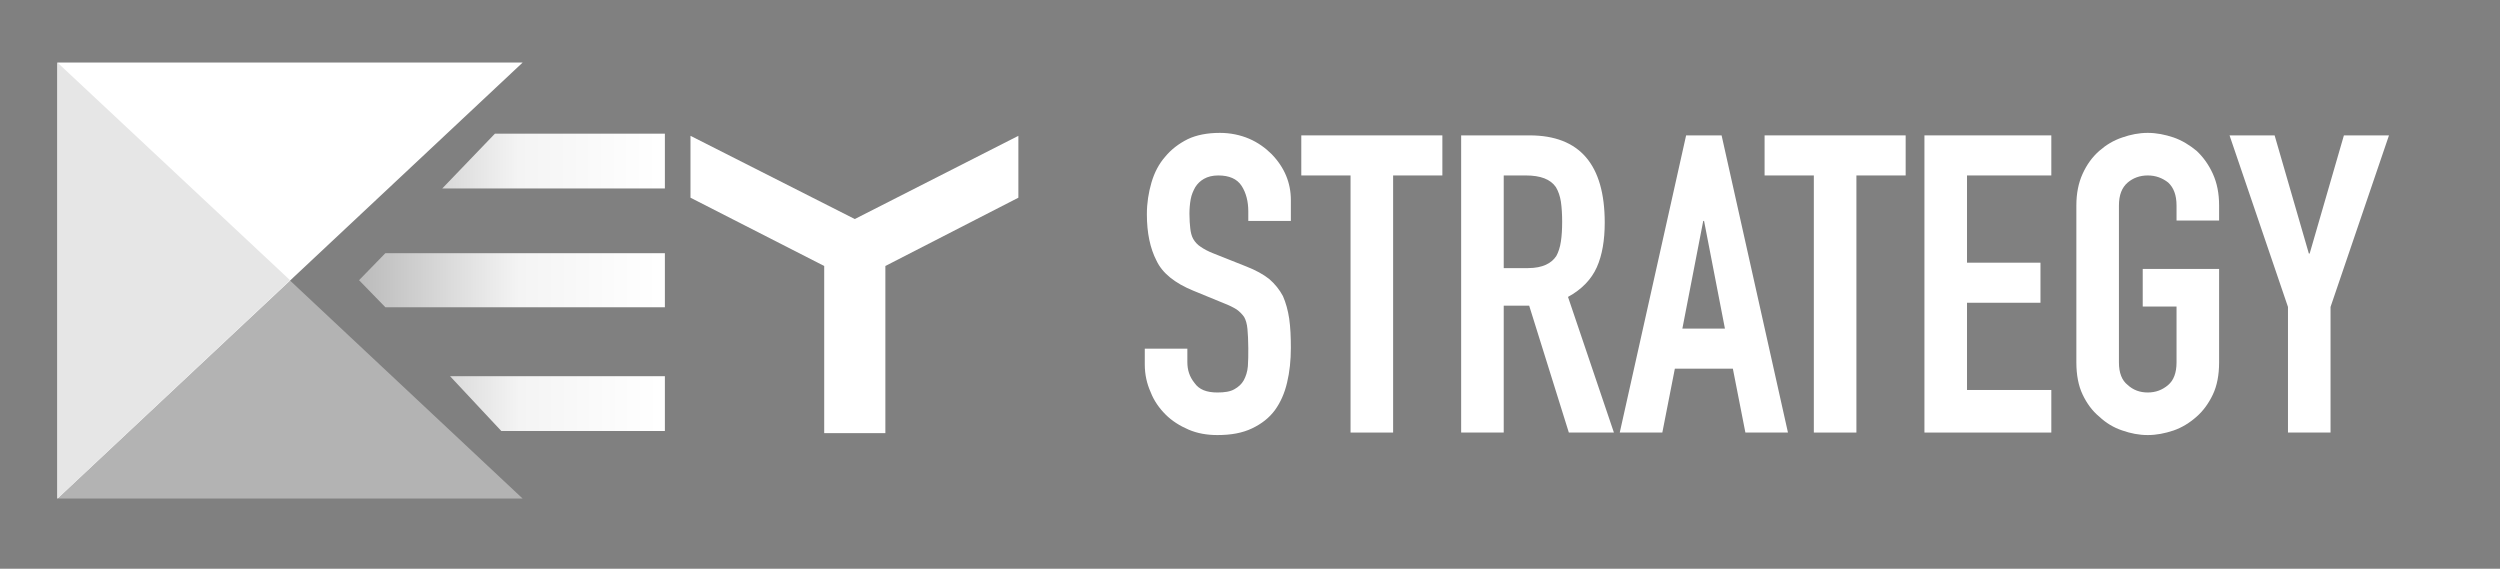 <?xml version="1.0" encoding="UTF-8" standalone="no"?>
<!DOCTYPE svg PUBLIC "-//W3C//DTD SVG 1.1//EN" "http://www.w3.org/Graphics/SVG/1.1/DTD/svg11.dtd">
<svg width="100%" height="100%" viewBox="0 0 400 91" version="1.1" xmlns="http://www.w3.org/2000/svg" xmlns:xlink="http://www.w3.org/1999/xlink" xml:space="preserve" xmlns:serif="http://www.serif.com/" style="fill-rule:evenodd;clip-rule:evenodd;stroke-linejoin:round;stroke-miterlimit:2;">
    <rect x="0" y="0" width="400" height="91" fill="#808080" stroke="none"/>
    <g transform="matrix(1.855,0,0,1.855,-219.214,-183.112)">
        <g>
            <g transform="matrix(36,0,0,36,215.908,136.022)">
                <path d="M0.378,-0.507L0.276,-0.507L0.276,-0.53C0.276,-0.553 0.271,-0.574 0.26,-0.591C0.249,-0.608 0.23,-0.616 0.204,-0.616C0.19,-0.616 0.179,-0.613 0.17,-0.608C0.161,-0.603 0.154,-0.596 0.149,-0.588C0.144,-0.579 0.14,-0.57 0.138,-0.559C0.136,-0.548 0.135,-0.536 0.135,-0.524C0.135,-0.51 0.136,-0.498 0.137,-0.489C0.138,-0.48 0.14,-0.471 0.144,-0.464C0.148,-0.457 0.154,-0.45 0.162,-0.445C0.169,-0.44 0.18,-0.434 0.193,-0.429L0.271,-0.398C0.294,-0.389 0.312,-0.379 0.326,-0.368C0.34,-0.356 0.351,-0.342 0.359,-0.327C0.366,-0.311 0.371,-0.293 0.374,-0.273C0.377,-0.252 0.378,-0.229 0.378,-0.203C0.378,-0.173 0.375,-0.145 0.369,-0.12C0.363,-0.094 0.353,-0.072 0.34,-0.054C0.326,-0.035 0.308,-0.021 0.285,-0.01C0.262,0.001 0.235,0.006 0.202,0.006C0.177,0.006 0.154,0.002 0.133,-0.007C0.112,-0.016 0.093,-0.028 0.078,-0.043C0.063,-0.058 0.05,-0.076 0.042,-0.097C0.033,-0.117 0.028,-0.139 0.028,-0.163L0.028,-0.201L0.13,-0.201L0.13,-0.169C0.13,-0.15 0.135,-0.134 0.147,-0.119C0.158,-0.103 0.176,-0.096 0.202,-0.096C0.219,-0.096 0.233,-0.098 0.243,-0.104C0.252,-0.109 0.26,-0.116 0.265,-0.125C0.27,-0.134 0.274,-0.146 0.275,-0.159C0.276,-0.171 0.276,-0.186 0.276,-0.202C0.276,-0.221 0.275,-0.236 0.274,-0.248C0.273,-0.26 0.27,-0.27 0.266,-0.277C0.261,-0.284 0.255,-0.29 0.248,-0.295C0.24,-0.3 0.23,-0.305 0.217,-0.31L0.144,-0.34C0.1,-0.358 0.07,-0.382 0.056,-0.412C0.041,-0.441 0.033,-0.478 0.033,-0.523C0.033,-0.55 0.037,-0.575 0.044,-0.599C0.051,-0.623 0.062,-0.644 0.077,-0.661C0.091,-0.678 0.109,-0.692 0.131,-0.703C0.152,-0.713 0.178,-0.718 0.208,-0.718C0.233,-0.718 0.257,-0.713 0.278,-0.704C0.299,-0.695 0.317,-0.682 0.332,-0.667C0.363,-0.635 0.378,-0.598 0.378,-0.557L0.378,-0.507Z" style="fill:white;fill-rule:nonzero;"/>
            </g>
            <g transform="matrix(36,0,0,36,230.524,136.022)">
                <path d="M0.115,0L0.115,-0.616L-0.003,-0.616L-0.003,-0.712L0.335,-0.712L0.335,-0.616L0.217,-0.616L0.217,0L0.115,0Z" style="fill:white;fill-rule:nonzero;"/>
            </g>
            <g transform="matrix(36,0,0,36,242.476,136.022)">
                <path d="M0.15,-0.616L0.15,-0.394L0.208,-0.394C0.226,-0.394 0.24,-0.397 0.251,-0.402C0.262,-0.407 0.27,-0.414 0.276,-0.423C0.281,-0.432 0.285,-0.444 0.287,-0.458C0.289,-0.471 0.29,-0.487 0.29,-0.505C0.29,-0.523 0.289,-0.539 0.287,-0.553C0.285,-0.566 0.281,-0.578 0.275,-0.588C0.262,-0.607 0.238,-0.616 0.203,-0.616L0.15,-0.616ZM0.048,0L0.048,-0.712L0.212,-0.712C0.332,-0.712 0.392,-0.642 0.392,-0.503C0.392,-0.461 0.386,-0.425 0.373,-0.396C0.36,-0.367 0.337,-0.343 0.304,-0.325L0.414,0L0.306,0L0.211,-0.304L0.15,-0.304L0.15,0L0.048,0Z" style="fill:white;fill-rule:nonzero;"/>
            </g>
            <g transform="matrix(36,0,0,36,257.812,136.022)">
                <path d="M0.254,-0.249L0.204,-0.507L0.202,-0.507L0.152,-0.249L0.254,-0.249ZM0.002,0L0.161,-0.712L0.246,-0.712L0.405,0L0.303,0L0.273,-0.153L0.134,-0.153L0.104,0L0.002,0Z" style="fill:white;fill-rule:nonzero;"/>
            </g>
            <g transform="matrix(36,0,0,36,270.484,136.022)">
                <path d="M0.115,0L0.115,-0.616L-0.003,-0.616L-0.003,-0.712L0.335,-0.712L0.335,-0.616L0.217,-0.616L0.217,0L0.115,0Z" style="fill:white;fill-rule:nonzero;"/>
            </g>
            <g transform="matrix(36,0,0,36,282.436,136.022)">
                <path d="M0.048,0L0.048,-0.712L0.352,-0.712L0.352,-0.616L0.15,-0.616L0.15,-0.407L0.326,-0.407L0.326,-0.311L0.15,-0.311L0.15,-0.102L0.352,-0.102L0.352,0L0.048,0Z" style="fill:white;fill-rule:nonzero;"/>
            </g>
            <g transform="matrix(36,0,0,36,295.756,136.022)">
                <path d="M0.042,-0.544C0.042,-0.573 0.047,-0.598 0.057,-0.62C0.067,-0.642 0.08,-0.66 0.097,-0.675C0.113,-0.689 0.131,-0.7 0.152,-0.707C0.172,-0.714 0.192,-0.718 0.213,-0.718C0.234,-0.718 0.254,-0.714 0.275,-0.707C0.295,-0.7 0.313,-0.689 0.33,-0.675C0.346,-0.66 0.359,-0.642 0.369,-0.62C0.379,-0.598 0.384,-0.573 0.384,-0.544L0.384,-0.508L0.282,-0.508L0.282,-0.544C0.282,-0.569 0.275,-0.587 0.262,-0.599C0.248,-0.61 0.232,-0.616 0.213,-0.616C0.194,-0.616 0.178,-0.61 0.165,-0.599C0.151,-0.587 0.144,-0.569 0.144,-0.544L0.144,-0.168C0.144,-0.143 0.151,-0.125 0.165,-0.114C0.178,-0.102 0.194,-0.096 0.213,-0.096C0.232,-0.096 0.248,-0.102 0.262,-0.114C0.275,-0.125 0.282,-0.143 0.282,-0.168L0.282,-0.302L0.201,-0.302L0.201,-0.392L0.384,-0.392L0.384,-0.168C0.384,-0.138 0.379,-0.112 0.369,-0.091C0.359,-0.07 0.346,-0.052 0.33,-0.038C0.313,-0.023 0.295,-0.012 0.275,-0.005C0.254,0.002 0.234,0.006 0.213,0.006C0.192,0.006 0.172,0.002 0.152,-0.005C0.131,-0.012 0.113,-0.023 0.097,-0.038C0.08,-0.052 0.067,-0.07 0.057,-0.091C0.047,-0.112 0.042,-0.138 0.042,-0.168L0.042,-0.544Z" style="fill:white;fill-rule:nonzero;"/>
            </g>
            <g transform="matrix(36,0,0,36,310.372,136.022)">
                <path d="M0.143,0L0.143,-0.301L0.003,-0.712L0.111,-0.712L0.193,-0.429L0.195,-0.429L0.277,-0.712L0.385,-0.712L0.245,-0.301L0.245,0L0.143,0Z" style="fill:white;fill-rule:nonzero;"/>
            </g>
        </g>
    </g>
    <g id="Layer_2_1_" transform="matrix(1,0,0,1,64.85,14.707)">
        <g id="Layer_1-2" transform="matrix(1.138,0,0,1.138,-55.654,-4.697)">
            <path d="M0,0L0,61.3L65.4,61.3L0,0Z" style="fill:rgb(179,179,179);fill-rule:nonzero;"/>
            <path d="M55.2,44.1L85.4,44.1L85.4,51.8L62.4,51.8" style="fill:url(#_Linear1);fill-rule:nonzero;"/>
            <path d="M54.1,17.7L85.4,17.7L85.4,10L61.5,10" style="fill:url(#_Linear2);fill-rule:nonzero;"/>
            <path d="M42.4,30.6L46.1,26.8L85.4,26.8L85.4,34.4L46.1,34.4" style="fill:url(#_Linear3);fill-rule:nonzero;"/>
            <path d="M65.4,0L0,0L0,61.3L65.4,0Z" style="fill:white;fill-rule:nonzero;"/>
            <path d="M89,19L107.8,28.6L107.8,52.1L116.4,52.1L116.4,28.6L135.1,19L135.1,10.3L112.1,22L89,10.3" style="fill:url(#_Linear4);fill-rule:nonzero;"/>
        </g>
        <g transform="matrix(1.138,0,0,1.138,-55.654,-4.697)">
            <path d="M0,61.3L32.7,30.6L0,0L0,61.3Z" style="fill:rgb(230,230,230);fill-rule:nonzero;"/>
        </g>
    </g>
    <defs>
        <linearGradient id="_Linear1" x1="0" y1="0" x2="1" y2="0" gradientUnits="userSpaceOnUse" gradientTransform="matrix(-114.558,0.592,-0.592,-114.558,84.421,30.6)"><stop offset="0" style="stop-color:white;stop-opacity:1"/><stop offset="0.17" style="stop-color:rgb(244,244,244);stop-opacity:1"/><stop offset="1" style="stop-color:black;stop-opacity:1"/></linearGradient>
        <linearGradient id="_Linear2" x1="0" y1="0" x2="1" y2="0" gradientUnits="userSpaceOnUse" gradientTransform="matrix(-114.558,0.592,-0.592,-114.558,84.421,30.6)"><stop offset="0" style="stop-color:white;stop-opacity:1"/><stop offset="0.17" style="stop-color:rgb(244,244,244);stop-opacity:1"/><stop offset="1" style="stop-color:black;stop-opacity:1"/></linearGradient>
        <linearGradient id="_Linear3" x1="0" y1="0" x2="1" y2="0" gradientUnits="userSpaceOnUse" gradientTransform="matrix(-114.558,0.592,-0.592,-114.558,84.421,30.6)"><stop offset="0" style="stop-color:white;stop-opacity:1"/><stop offset="0.17" style="stop-color:rgb(244,244,244);stop-opacity:1"/><stop offset="1" style="stop-color:black;stop-opacity:1"/></linearGradient>
        <linearGradient id="_Linear4" x1="0" y1="0" x2="1" y2="0" gradientUnits="userSpaceOnUse" gradientTransform="matrix(6.44532e-15,105.26,-105.26,6.44532e-15,112.05,9.43)"><stop offset="0" style="stop-color:white;stop-opacity:1"/><stop offset="1" style="stop-color:white;stop-opacity:1"/></linearGradient>
    </defs>
</svg>
